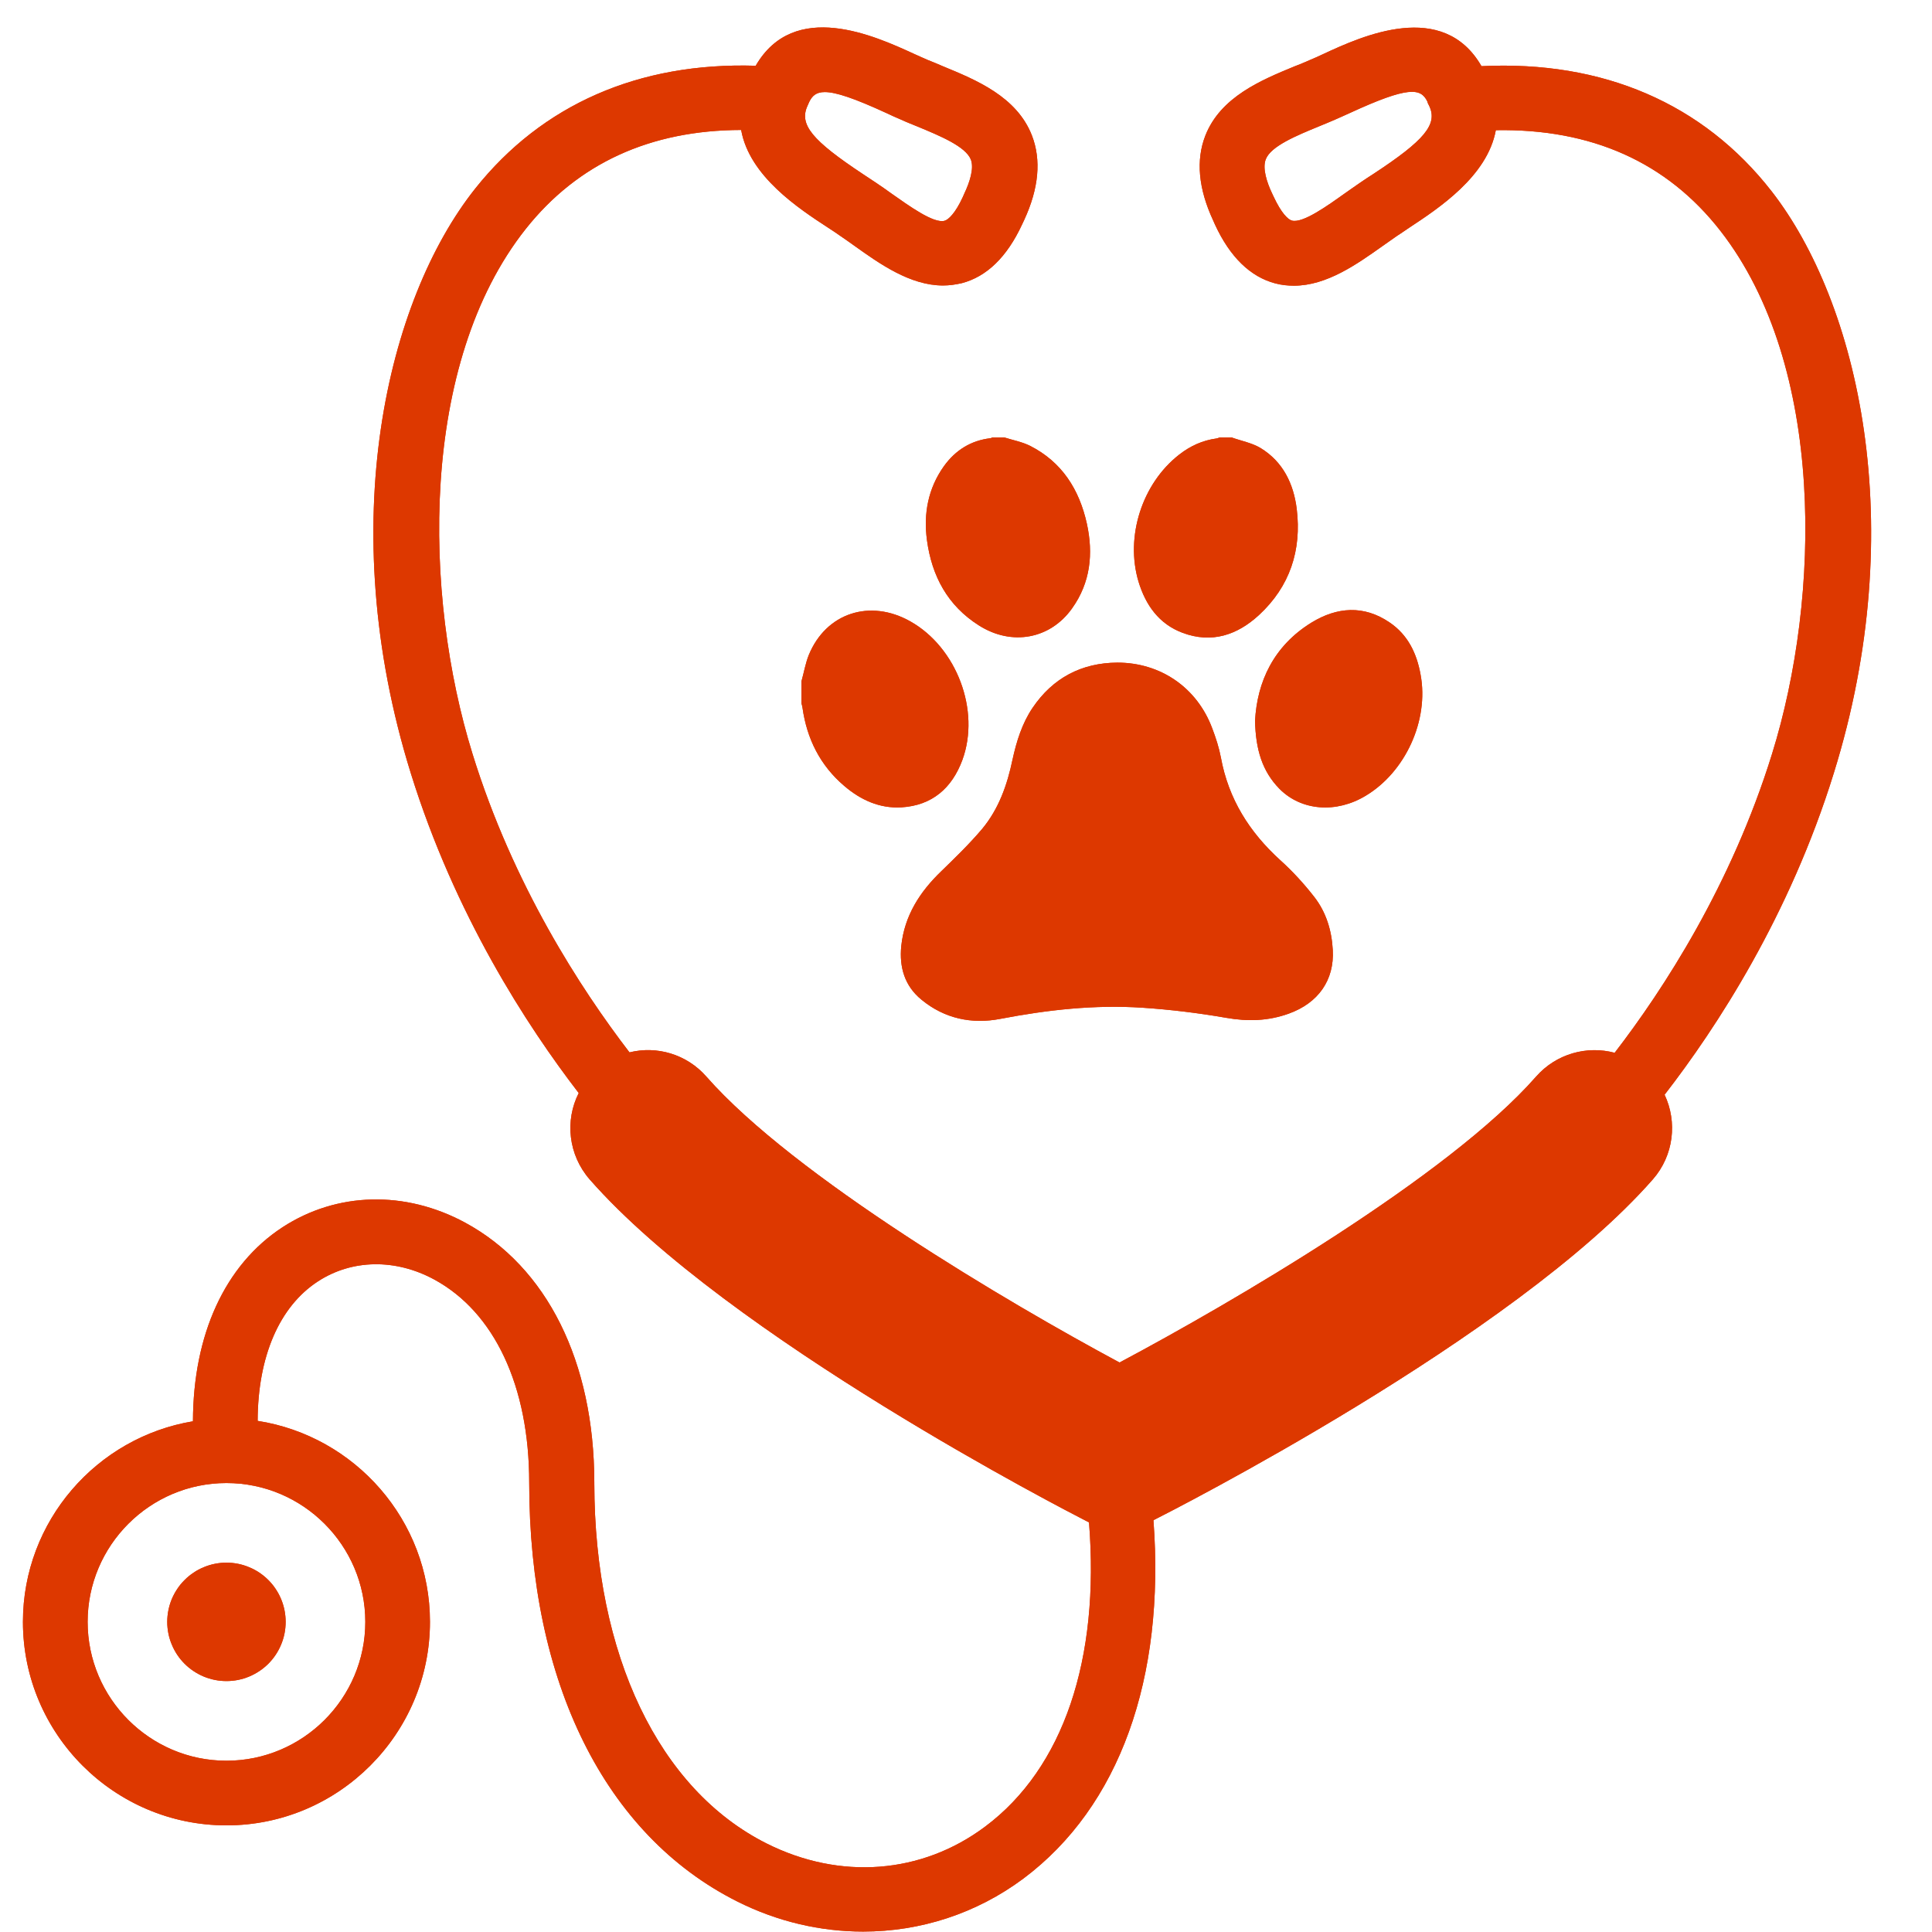 <svg version="1.0" preserveAspectRatio="xMidYMid meet" height="240" viewBox="0 0 180 180" zoomAndPan="magnify" width="240" xmlns:xlink="http://www.w3.org/1999/xlink" xmlns="http://www.w3.org/2000/svg"><path fill-rule="nonzero" fill-opacity="1" d="M 165.059 17.824 C 158.68 9.637 149.336 5.613 138.027 6.164 C 134.438 -0.059 126.938 3.336 123.27 5.043 C 122.836 5.242 122.426 5.438 122.031 5.594 C 121.559 5.809 121.07 6.008 120.559 6.203 C 117.516 7.461 113.707 9.031 112.297 12.641 C 111.41 14.918 111.648 17.566 113.023 20.531 L 113.199 20.926 C 114.594 23.949 116.496 25.793 118.812 26.402 C 119.402 26.559 119.969 26.617 120.559 26.617 C 123.621 26.617 126.449 24.594 128.805 22.926 C 129.254 22.613 129.688 22.297 130.117 22.004 C 130.473 21.77 130.863 21.512 131.258 21.238 C 134.023 19.414 138.578 16.43 139.363 12.129 C 148.277 11.973 155.305 15.113 160.289 21.512 C 170.082 34.078 169.652 55.59 165.098 70.234 C 161.309 82.461 154.969 92.199 150.434 98.086 C 147.863 97.398 144.996 98.164 143.113 100.305 C 134.93 109.629 114.672 121.426 104.305 126.941 C 94.02 121.426 74 109.629 65.812 100.305 C 63.969 98.203 61.18 97.418 58.648 98.047 C 54.113 92.141 47.793 82.422 44.023 70.234 C 39.43 55.453 39.039 33.859 48.992 21.316 C 53.84 15.211 60.594 12.129 69.051 12.109 C 69.816 16.41 74.391 19.414 77.16 21.219 C 77.551 21.473 77.945 21.73 78.297 21.984 C 78.73 22.277 79.18 22.594 79.613 22.906 C 81.949 24.574 84.793 26.598 87.855 26.598 C 88.426 26.598 89.016 26.52 89.605 26.383 C 91.941 25.773 93.824 23.93 95.219 20.926 L 95.414 20.512 C 96.789 17.547 97.023 14.898 96.141 12.621 C 94.727 8.988 90.918 7.441 87.875 6.184 C 87.387 5.969 86.895 5.77 86.406 5.574 C 86.012 5.398 85.598 5.223 85.168 5.023 C 81.496 3.336 74 -0.078 70.406 6.125 C 59.512 5.789 50.504 9.734 44.262 17.586 C 36.074 27.914 31.031 48.758 38.273 72.039 C 42.375 85.23 49.07 95.535 53.918 101.836 C 52.621 104.387 52.938 107.586 54.938 109.883 C 67.836 124.586 99.672 140.918 101.008 141.605 L 101.461 141.84 C 102.48 154.582 99.086 164.727 91.781 170.184 C 85.875 174.602 78.277 175.191 71.426 171.754 C 61.379 166.711 55.391 154.188 55.371 138.211 C 55.371 138.172 55.371 138.152 55.371 138.133 C 55.371 138.133 55.371 138.109 55.371 138.109 C 55.352 126.863 50.973 118.051 43.336 113.91 C 37.742 110.887 31.383 111.043 26.32 114.34 C 20.941 117.855 17.996 124.352 17.977 132.418 C 9.008 133.91 2.137 141.723 2.137 151.105 C 2.137 161.566 10.656 170.066 21.098 170.066 C 31.539 170.066 40.059 161.547 40.059 151.105 C 40.059 141.645 33.07 133.793 24.004 132.379 C 24.023 126.414 26.004 121.742 29.617 119.387 C 32.777 117.324 36.84 117.246 40.453 119.207 C 46.066 122.25 49.305 129.141 49.305 138.129 C 49.305 156.758 56.371 170.969 68.68 177.152 C 72.43 179.039 76.453 179.961 80.418 179.961 C 85.738 179.961 90.957 178.293 95.355 175.016 C 104.305 168.32 108.566 156.367 107.465 141.645 L 107.523 141.605 C 108.879 140.918 141.09 124.586 153.988 109.883 C 155.949 107.648 156.285 104.527 155.086 101.992 C 159.953 95.711 166.727 85.328 170.848 72.039 C 178.035 48.957 173.105 28.168 165.059 17.824 Z M 133.023 9.598 L 133.16 9.875 C 133.965 11.582 132.73 13.074 127.941 16.215 C 127.508 16.488 127.098 16.762 126.723 17.02 C 126.25 17.332 125.781 17.688 125.289 18.02 C 123.719 19.137 121.383 20.828 120.363 20.551 C 119.988 20.453 119.363 19.824 118.676 18.352 L 118.5 17.98 C 118.047 17.02 117.594 15.684 117.93 14.84 C 118.398 13.621 120.773 12.641 122.875 11.777 C 123.426 11.562 123.953 11.324 124.465 11.109 C 124.879 10.934 125.328 10.719 125.781 10.52 C 131.199 8.027 132.375 8.184 132.984 9.461 M 75.234 9.855 L 75.391 9.5 C 75.668 8.93 76.039 8.578 76.844 8.578 C 77.867 8.578 79.574 9.148 82.598 10.539 C 83.047 10.758 83.5 10.953 83.91 11.129 C 84.422 11.367 84.973 11.582 85.5 11.797 C 87.582 12.66 89.957 13.641 90.449 14.859 C 90.781 15.703 90.312 17.039 89.859 18 L 89.684 18.395 C 89.016 19.844 88.367 20.473 87.996 20.57 C 86.973 20.848 84.637 19.137 83.066 18.039 C 82.578 17.688 82.105 17.352 81.633 17.039 C 81.242 16.781 80.828 16.508 80.418 16.234 C 75.648 13.074 74.43 11.602 75.234 9.855 Z M 34.035 151.105 C 34.035 158.23 28.223 164.043 21.098 164.043 C 13.973 164.043 8.164 158.23 8.164 151.105 C 8.164 143.98 13.973 138.172 21.098 138.172 C 28.223 138.172 34.035 143.98 34.035 151.105 Z M 34.035 151.105" fill="#dd3800"></path><path fill-rule="nonzero" fill-opacity="1" d="M 110.195 58.965 C 112.902 59.969 115.277 59.164 117.301 57.297 C 120.168 54.648 121.285 51.273 120.812 47.406 C 120.52 45.07 119.539 43.027 117.457 41.75 C 116.652 41.262 115.652 41.082 114.73 40.75 C 114.375 40.75 114.023 40.75 113.648 40.75 C 113.551 40.789 113.453 40.828 113.355 40.848 C 112.039 41.023 110.883 41.555 109.859 42.359 C 106.406 45.051 104.816 49.996 106.074 54.195 C 106.738 56.375 107.977 58.141 110.195 58.965 Z M 110.195 58.965" fill="#dd3800"></path><path fill-rule="nonzero" fill-opacity="1" d="M 93.551 40.75 C 93.195 40.75 92.844 40.75 92.469 40.75 C 92.41 40.77 92.332 40.828 92.273 40.828 C 90.449 41.043 89.016 41.949 87.953 43.418 C 86.465 45.5 86.031 47.855 86.363 50.328 C 86.816 53.668 88.289 56.434 91.215 58.277 C 94.258 60.203 97.848 59.555 99.891 56.668 C 101.598 54.273 101.871 51.586 101.262 48.797 C 100.559 45.617 98.949 43.047 95.965 41.535 C 95.219 41.164 94.355 41.004 93.551 40.75 Z M 93.551 40.75" fill="#dd3800"></path><path fill-rule="nonzero" fill-opacity="1" d="M 89.664 70.801 C 91.352 66.191 89.133 60.34 84.836 57.906 C 81.066 55.766 76.961 57.102 75.352 61.027 C 75.039 61.812 74.902 62.656 74.668 63.48 C 74.668 64.168 74.668 64.836 74.668 65.523 C 74.707 65.66 74.746 65.797 74.766 65.934 C 75.176 68.84 76.414 71.312 78.652 73.219 C 80.184 74.531 81.949 75.336 83.988 75.219 C 86.855 75.043 88.699 73.414 89.664 70.801 Z M 89.664 70.801" fill="#dd3800"></path><path fill-rule="nonzero" fill-opacity="1" d="M 96.199 65.953 C 95.219 67.406 94.707 69.074 94.336 70.762 C 93.844 73.117 93.059 75.355 91.508 77.223 C 90.332 78.613 89.016 79.891 87.699 81.168 C 85.699 83.09 84.266 85.309 83.969 88.137 C 83.773 90.117 84.285 91.863 85.855 93.141 C 87.996 94.906 90.547 95.438 93.195 94.926 C 97.594 94.082 101.988 93.594 106.445 93.887 C 109.055 94.062 111.668 94.379 114.238 94.828 C 116.262 95.184 118.164 95.125 120.07 94.438 C 122.816 93.453 124.328 91.316 124.172 88.508 C 124.074 86.703 123.562 84.996 122.445 83.562 C 121.48 82.324 120.422 81.168 119.262 80.125 C 116.398 77.516 114.453 74.434 113.746 70.566 C 113.57 69.645 113.277 68.742 112.941 67.859 C 111.531 64.07 108.133 61.734 104.109 61.734 C 100.754 61.754 98.082 63.168 96.199 65.953 Z M 96.199 65.953" fill="#dd3800"></path><path fill-rule="nonzero" fill-opacity="1" d="M 119.223 73.512 C 121.266 75.555 124.504 75.789 127.234 74.141 C 130.941 71.922 133.141 67.113 132.355 62.871 C 132.004 60.891 131.18 59.145 129.453 57.984 C 127.055 56.355 124.562 56.551 122.188 58.004 C 118.656 60.184 117.125 63.52 116.93 67.152 C 116.988 69.82 117.594 71.863 119.223 73.512 Z M 119.223 73.512" fill="#dd3800"></path><path fill-rule="nonzero" fill-opacity="1" d="M 26.613 151.105 C 26.613 151.469 26.578 151.828 26.508 152.184 C 26.438 152.535 26.332 152.883 26.195 153.215 C 26.055 153.551 25.887 153.867 25.684 154.172 C 25.484 154.473 25.254 154.75 25 155.008 C 24.742 155.262 24.465 155.492 24.164 155.691 C 23.859 155.895 23.543 156.062 23.207 156.203 C 22.875 156.34 22.527 156.445 22.176 156.516 C 21.82 156.586 21.461 156.621 21.098 156.621 C 20.734 156.621 20.379 156.586 20.023 156.516 C 19.668 156.445 19.32 156.34 18.988 156.203 C 18.652 156.062 18.336 155.895 18.035 155.691 C 17.73 155.492 17.453 155.262 17.199 155.008 C 16.941 154.75 16.711 154.473 16.512 154.172 C 16.309 153.867 16.141 153.551 16.004 153.215 C 15.863 152.883 15.758 152.535 15.688 152.184 C 15.617 151.828 15.582 151.469 15.582 151.105 C 15.582 150.742 15.617 150.387 15.688 150.031 C 15.758 149.676 15.863 149.328 16 148.996 C 16.141 148.66 16.309 148.344 16.512 148.043 C 16.711 147.738 16.941 147.461 17.199 147.207 C 17.453 146.949 17.73 146.723 18.035 146.52 C 18.336 146.316 18.652 146.148 18.988 146.012 C 19.32 145.871 19.668 145.766 20.023 145.695 C 20.379 145.625 20.734 145.59 21.098 145.59 C 21.461 145.59 21.82 145.625 22.176 145.695 C 22.527 145.766 22.875 145.871 23.207 146.012 C 23.543 146.148 23.859 146.316 24.164 146.52 C 24.465 146.723 24.742 146.949 25 147.207 C 25.254 147.461 25.484 147.738 25.684 148.043 C 25.887 148.344 26.055 148.66 26.195 148.996 C 26.332 149.328 26.438 149.676 26.508 150.031 C 26.578 150.387 26.613 150.742 26.613 151.105 Z M 26.613 151.105" fill="#dd3800"></path><path fill-rule="nonzero" fill-opacity="1" d="M 165.059 17.824 C 158.68 9.637 149.336 5.613 138.027 6.164 C 134.438 -0.059 126.938 3.336 123.27 5.043 C 122.836 5.242 122.426 5.438 122.031 5.594 C 121.559 5.809 121.07 6.008 120.559 6.203 C 117.516 7.461 113.707 9.031 112.297 12.641 C 111.41 14.918 111.648 17.566 113.023 20.531 L 113.199 20.926 C 114.594 23.949 116.496 25.793 118.812 26.402 C 119.402 26.559 119.969 26.617 120.559 26.617 C 123.621 26.617 126.449 24.594 128.805 22.926 C 129.254 22.613 129.688 22.297 130.117 22.004 C 130.473 21.77 130.863 21.512 131.258 21.238 C 134.023 19.414 138.578 16.43 139.363 12.129 C 148.277 11.973 155.305 15.113 160.289 21.512 C 170.082 34.078 169.652 55.59 165.098 70.234 C 161.309 82.461 154.969 92.199 150.434 98.086 C 147.863 97.398 144.996 98.164 143.113 100.305 C 134.93 109.629 114.672 121.426 104.305 126.941 C 94.02 121.426 74 109.629 65.812 100.305 C 63.969 98.203 61.18 97.418 58.648 98.047 C 54.113 92.141 47.793 82.422 44.023 70.234 C 39.43 55.453 39.039 33.859 48.992 21.316 C 53.84 15.211 60.594 12.129 69.051 12.109 C 69.816 16.41 74.391 19.414 77.16 21.219 C 77.551 21.473 77.945 21.73 78.297 21.984 C 78.73 22.277 79.18 22.594 79.613 22.906 C 81.949 24.574 84.793 26.598 87.855 26.598 C 88.426 26.598 89.016 26.52 89.605 26.383 C 91.941 25.773 93.824 23.93 95.219 20.926 L 95.414 20.512 C 96.789 17.547 97.023 14.898 96.141 12.621 C 94.727 8.988 90.918 7.441 87.875 6.184 C 87.387 5.969 86.895 5.77 86.406 5.574 C 86.012 5.398 85.598 5.223 85.168 5.023 C 81.496 3.336 74 -0.078 70.406 6.125 C 59.512 5.789 50.504 9.734 44.262 17.586 C 36.074 27.914 31.031 48.758 38.273 72.039 C 42.375 85.23 49.07 95.535 53.918 101.836 C 52.621 104.387 52.938 107.586 54.938 109.883 C 67.836 124.586 99.672 140.918 101.008 141.605 L 101.461 141.84 C 102.48 154.582 99.086 164.727 91.781 170.184 C 85.875 174.602 78.277 175.191 71.426 171.754 C 61.379 166.711 55.391 154.188 55.371 138.211 C 55.371 138.172 55.371 138.152 55.371 138.133 C 55.371 138.133 55.371 138.109 55.371 138.109 C 55.352 126.863 50.973 118.051 43.336 113.91 C 37.742 110.887 31.383 111.043 26.32 114.34 C 20.941 117.855 17.996 124.352 17.977 132.418 C 9.008 133.91 2.137 141.723 2.137 151.105 C 2.137 161.566 10.656 170.066 21.098 170.066 C 31.539 170.066 40.059 161.547 40.059 151.105 C 40.059 141.645 33.07 133.793 24.004 132.379 C 24.023 126.414 26.004 121.742 29.617 119.387 C 32.777 117.324 36.84 117.246 40.453 119.207 C 46.066 122.25 49.305 129.141 49.305 138.129 C 49.305 156.758 56.371 170.969 68.68 177.152 C 72.43 179.039 76.453 179.961 80.418 179.961 C 85.738 179.961 90.957 178.293 95.355 175.016 C 104.305 168.32 108.566 156.367 107.465 141.645 L 107.523 141.605 C 108.879 140.918 141.09 124.586 153.988 109.883 C 155.949 107.648 156.285 104.527 155.086 101.992 C 159.953 95.711 166.727 85.328 170.848 72.039 C 178.035 48.957 173.105 28.168 165.059 17.824 Z M 133.023 9.598 L 133.16 9.875 C 133.965 11.582 132.73 13.074 127.941 16.215 C 127.508 16.488 127.098 16.762 126.723 17.02 C 126.25 17.332 125.781 17.688 125.289 18.02 C 123.719 19.137 121.383 20.828 120.363 20.551 C 119.988 20.453 119.363 19.824 118.676 18.352 L 118.5 17.98 C 118.047 17.02 117.594 15.684 117.93 14.84 C 118.398 13.621 120.773 12.641 122.875 11.777 C 123.426 11.562 123.953 11.324 124.465 11.109 C 124.879 10.934 125.328 10.719 125.781 10.52 C 131.199 8.027 132.375 8.184 132.984 9.461 M 75.234 9.855 L 75.391 9.5 C 75.668 8.93 76.039 8.578 76.844 8.578 C 77.867 8.578 79.574 9.148 82.598 10.539 C 83.047 10.758 83.5 10.953 83.91 11.129 C 84.422 11.367 84.973 11.582 85.5 11.797 C 87.582 12.66 89.957 13.641 90.449 14.859 C 90.781 15.703 90.312 17.039 89.859 18 L 89.684 18.395 C 89.016 19.844 88.367 20.473 87.996 20.57 C 86.973 20.848 84.637 19.137 83.066 18.039 C 82.578 17.688 82.105 17.352 81.633 17.039 C 81.242 16.781 80.828 16.508 80.418 16.234 C 75.648 13.074 74.43 11.602 75.234 9.855 Z M 34.035 151.105 C 34.035 158.23 28.223 164.043 21.098 164.043 C 13.973 164.043 8.164 158.23 8.164 151.105 C 8.164 143.98 13.973 138.172 21.098 138.172 C 28.223 138.172 34.035 143.98 34.035 151.105 Z M 34.035 151.105" fill="#dd3800"></path><path fill-rule="nonzero" fill-opacity="1" d="M 110.195 58.965 C 112.902 59.969 115.277 59.164 117.301 57.297 C 120.168 54.648 121.285 51.273 120.812 47.406 C 120.52 45.07 119.539 43.027 117.457 41.75 C 116.652 41.262 115.652 41.082 114.73 40.75 C 114.375 40.75 114.023 40.75 113.648 40.75 C 113.551 40.789 113.453 40.828 113.355 40.848 C 112.039 41.023 110.883 41.555 109.859 42.359 C 106.406 45.051 104.816 49.996 106.074 54.195 C 106.738 56.375 107.977 58.141 110.195 58.965 Z M 110.195 58.965" fill="#dd3800"></path><path fill-rule="nonzero" fill-opacity="1" d="M 93.551 40.75 C 93.195 40.75 92.844 40.75 92.469 40.75 C 92.41 40.77 92.332 40.828 92.273 40.828 C 90.449 41.043 89.016 41.949 87.953 43.418 C 86.465 45.5 86.031 47.855 86.363 50.328 C 86.816 53.668 88.289 56.434 91.215 58.277 C 94.258 60.203 97.848 59.555 99.891 56.668 C 101.598 54.273 101.871 51.586 101.262 48.797 C 100.559 45.617 98.949 43.047 95.965 41.535 C 95.219 41.164 94.355 41.004 93.551 40.75 Z M 93.551 40.75" fill="#dd3800"></path><path fill-rule="nonzero" fill-opacity="1" d="M 89.664 70.801 C 91.352 66.191 89.133 60.34 84.836 57.906 C 81.066 55.766 76.961 57.102 75.352 61.027 C 75.039 61.812 74.902 62.656 74.668 63.48 C 74.668 64.168 74.668 64.836 74.668 65.523 C 74.707 65.66 74.746 65.797 74.766 65.934 C 75.176 68.84 76.414 71.312 78.652 73.219 C 80.184 74.531 81.949 75.336 83.988 75.219 C 86.855 75.043 88.699 73.414 89.664 70.801 Z M 89.664 70.801" fill="#dd3800"></path><path fill-rule="nonzero" fill-opacity="1" d="M 96.199 65.953 C 95.219 67.406 94.707 69.074 94.336 70.762 C 93.844 73.117 93.059 75.355 91.508 77.223 C 90.332 78.613 89.016 79.891 87.699 81.168 C 85.699 83.09 84.266 85.309 83.969 88.137 C 83.773 90.117 84.285 91.863 85.855 93.141 C 87.996 94.906 90.547 95.438 93.195 94.926 C 97.594 94.082 101.988 93.594 106.445 93.887 C 109.055 94.062 111.668 94.379 114.238 94.828 C 116.262 95.184 118.164 95.125 120.07 94.438 C 122.816 93.453 124.328 91.316 124.172 88.508 C 124.074 86.703 123.562 84.996 122.445 83.562 C 121.48 82.324 120.422 81.168 119.262 80.125 C 116.398 77.516 114.453 74.434 113.746 70.566 C 113.57 69.645 113.277 68.742 112.941 67.859 C 111.531 64.07 108.133 61.734 104.109 61.734 C 100.754 61.754 98.082 63.168 96.199 65.953 Z M 96.199 65.953" fill="#dd3800"></path><path fill-rule="nonzero" fill-opacity="1" d="M 119.223 73.512 C 121.266 75.555 124.504 75.789 127.234 74.141 C 130.941 71.922 133.141 67.113 132.355 62.871 C 132.004 60.891 131.18 59.145 129.453 57.984 C 127.055 56.355 124.562 56.551 122.188 58.004 C 118.656 60.184 117.125 63.52 116.93 67.152 C 116.988 69.82 117.594 71.863 119.223 73.512 Z M 119.223 73.512" fill="#dd3800"></path><path fill-rule="nonzero" fill-opacity="1" d="M 26.613 151.105 C 26.613 151.469 26.578 151.828 26.508 152.184 C 26.438 152.535 26.332 152.883 26.195 153.215 C 26.055 153.551 25.887 153.867 25.684 154.172 C 25.484 154.473 25.254 154.75 25 155.008 C 24.742 155.262 24.465 155.492 24.164 155.691 C 23.859 155.895 23.543 156.062 23.207 156.203 C 22.875 156.34 22.527 156.445 22.176 156.516 C 21.82 156.586 21.461 156.621 21.098 156.621 C 20.734 156.621 20.379 156.586 20.023 156.516 C 19.668 156.445 19.32 156.34 18.988 156.203 C 18.652 156.062 18.336 155.895 18.035 155.691 C 17.73 155.492 17.453 155.262 17.199 155.008 C 16.941 154.75 16.711 154.473 16.512 154.172 C 16.309 153.867 16.141 153.551 16.004 153.215 C 15.863 152.883 15.758 152.535 15.688 152.184 C 15.617 151.828 15.582 151.469 15.582 151.105 C 15.582 150.742 15.617 150.387 15.688 150.031 C 15.758 149.676 15.863 149.328 16 148.996 C 16.141 148.66 16.309 148.344 16.512 148.043 C 16.711 147.738 16.941 147.461 17.199 147.207 C 17.453 146.949 17.73 146.723 18.035 146.52 C 18.336 146.316 18.652 146.148 18.988 146.012 C 19.32 145.871 19.668 145.766 20.023 145.695 C 20.379 145.625 20.734 145.59 21.098 145.59 C 21.461 145.59 21.82 145.625 22.176 145.695 C 22.527 145.766 22.875 145.871 23.207 146.012 C 23.543 146.148 23.859 146.316 24.164 146.52 C 24.465 146.723 24.742 146.949 25 147.207 C 25.254 147.461 25.484 147.738 25.684 148.043 C 25.887 148.344 26.055 148.66 26.195 148.996 C 26.332 149.328 26.438 149.676 26.508 150.031 C 26.578 150.387 26.613 150.742 26.613 151.105 Z M 26.613 151.105" fill="#dd3800"></path></svg>